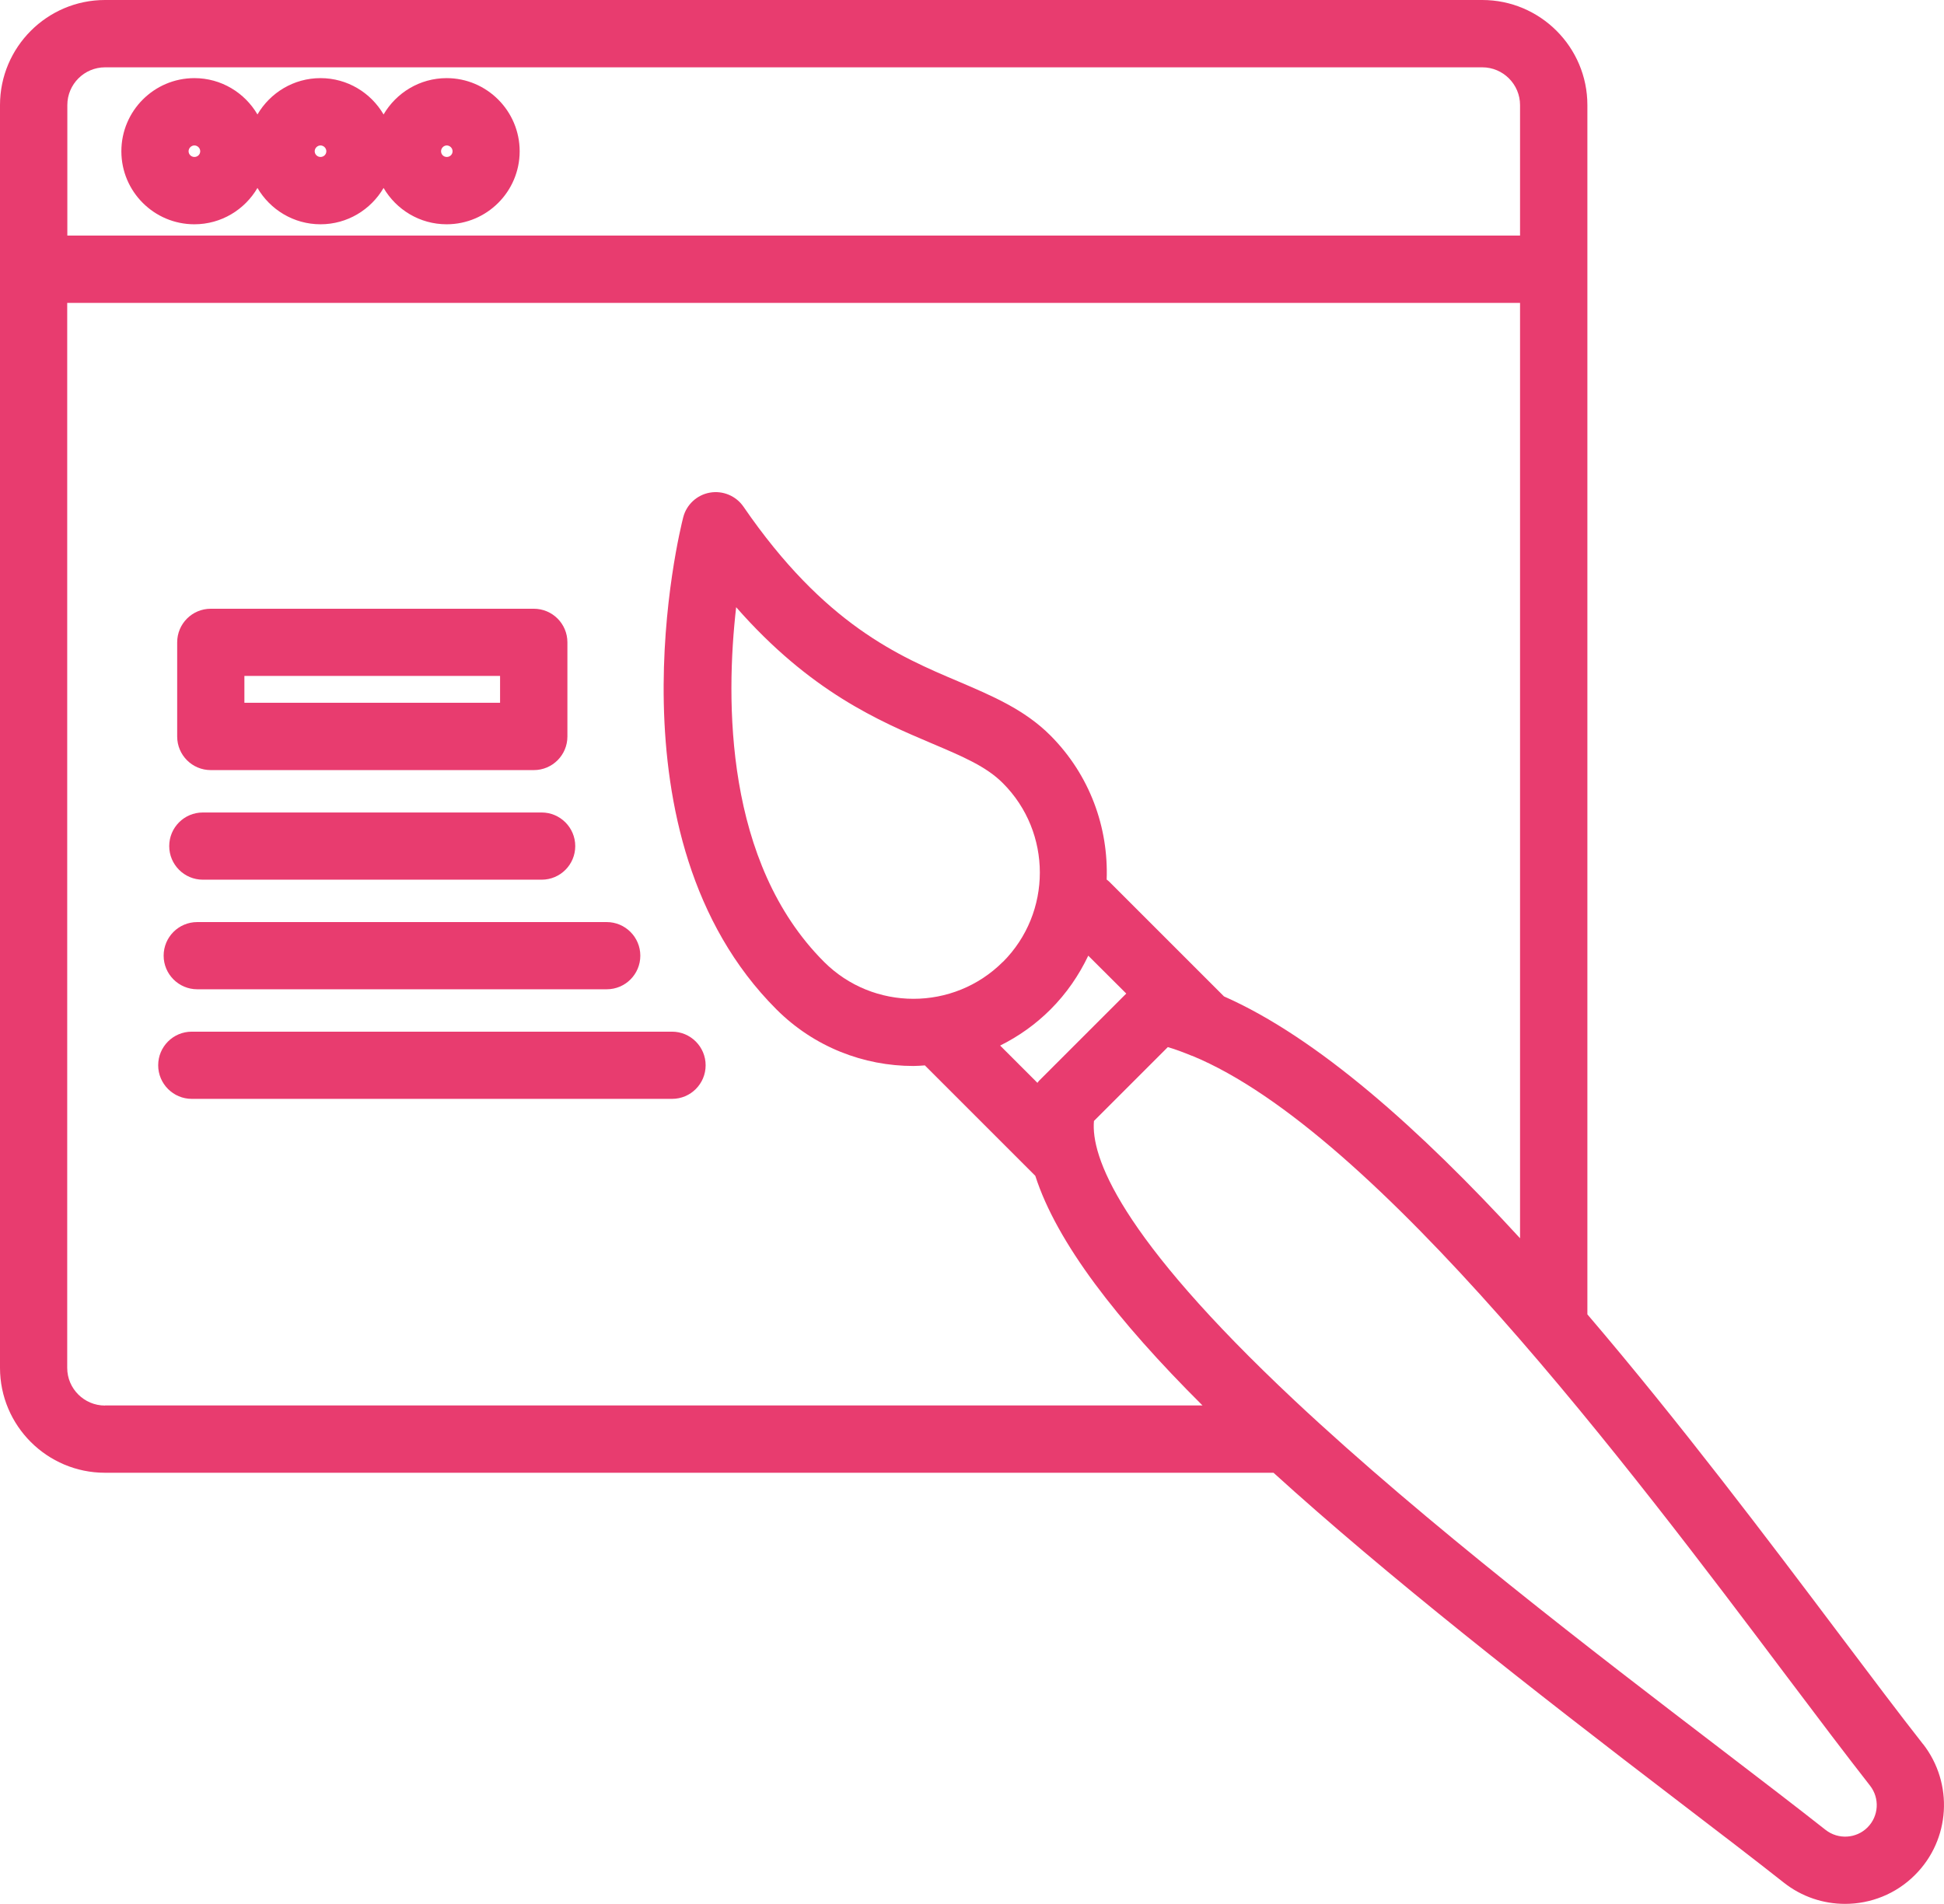 <?xml version="1.0" encoding="UTF-8"?><svg id="Livello_2" xmlns="http://www.w3.org/2000/svg" viewBox="0 0 163.7 160.36"><defs><style>.cls-1{fill:#e83c6f;stroke-width:0px;}</style></defs><g id="Livello_1-2"><path class="cls-1" d="M16.37,18.89c2.26,0,4.24-1.23,5.31-3.06,1.07,1.83,3.05,3.06,5.31,3.06s4.24-1.23,5.31-3.06c1.07,1.83,3.05,3.06,5.31,3.06,3.39,0,6.15-2.76,6.15-6.15s-2.76-6.16-6.15-6.16c-2.26,0-4.24,1.23-5.31,3.06-1.07-1.83-3.05-3.06-5.31-3.06s-4.24,1.23-5.31,3.06c-1.07-1.83-3.05-3.06-5.31-3.06-3.39,0-6.15,2.76-6.15,6.16s2.76,6.15,6.15,6.15ZM37.62,12.25c.26,0,.49.22.49.49s-.22.48-.49.48-.48-.22-.48-.48.22-.49.48-.49ZM26.99,12.25c.26,0,.49.22.49.49s-.22.48-.49.48-.49-.22-.49-.48.22-.49.49-.49ZM16.37,12.25c.26,0,.49.22.49.49s-.22.48-.49.48-.49-.22-.49-.48.22-.49.49-.49Z"/><path class="cls-1" d="M161.93,146.89c-1.98-2.52-4.28-5.58-6.94-9.11-6.15-8.17-13.54-17.97-21.32-27.08V8.85c0-4.88-3.97-8.85-8.85-8.85H8.84C3.97,0,0,3.97,0,8.85v106.35c0,4.88,3.97,8.84,8.84,8.84h98.4c9.57,8.69,21.57,18.1,34.16,27.72,3.43,2.62,6.39,4.89,8.81,6.8,1.52,1.2,3.34,1.79,5.16,1.79,2.14,0,4.28-.82,5.89-2.44,2.98-2.97,3.26-7.71.67-11.03ZM8.84,5.67h115.98c1.75,0,3.18,1.43,3.18,3.18v10.99H5.67v-10.99c0-1.75,1.42-3.18,3.18-3.18ZM8.84,118.38c-1.75,0-3.18-1.42-3.18-3.17V25.51h122.34v78.78c-8.42-9.17-17.07-16.9-24.93-20.37l-9.66-9.66c-.07-.07-.14-.12-.22-.18.16-4.38-1.41-8.8-4.74-12.14-2.18-2.18-4.88-3.32-7.73-4.54-5.03-2.13-11.29-4.79-18.11-14.72-.63-.92-1.74-1.38-2.83-1.19s-1.98,1.01-2.25,2.09c-.28,1.09-6.69,26.89,7.85,41.43,3.18,3.18,7.36,4.77,11.54,4.77.32,0,.65-.03.97-.05,0,0,.01.02.02.03l9.27,9.27c1.81,5.63,6.89,12.18,14.08,19.34H8.84ZM87.49,91.03c-.05.05-.08.12-.13.17l-3.14-3.14c1.53-.76,2.97-1.77,4.24-3.04,1.35-1.35,2.4-2.89,3.18-4.53l3.2,3.19-7.34,7.34ZM84.45,81.01c-4.15,4.15-10.91,4.15-15.06,0-8.36-8.36-8.3-22-7.4-29.87,6.25,7.13,12.06,9.6,16.52,11.49,2.54,1.08,4.54,1.92,5.94,3.33,4.15,4.15,4.15,10.91,0,15.06ZM157.26,153.91c-.95.95-2.47,1.04-3.53.21-2.46-1.94-5.44-4.22-8.89-6.86-10.45-7.99-24.77-18.94-35.83-29.31-14.88-13.96-17.15-20.6-16.89-23.54l6.22-6.22c.66.19,1.33.45,2.02.73,0,0,.01,0,.02,0,15.54,6.4,36.93,34.79,50.08,52.27,2.68,3.56,5,6.63,7.01,9.2.83,1.06.74,2.57-.21,3.52Z"/><path class="cls-1" d="M17.08,74.09h28.53c1.57,0,2.83-1.27,2.83-2.83s-1.27-2.83-2.83-2.83h-28.53c-1.57,0-2.83,1.27-2.83,2.83s1.27,2.83,2.83,2.83Z"/><path class="cls-1" d="M16.61,83.32h34.48c1.57,0,2.83-1.27,2.83-2.83s-1.27-2.83-2.83-2.83H16.61c-1.57,0-2.83,1.27-2.83,2.83s1.27,2.83,2.83,2.83Z"/><path class="cls-1" d="M56.59,86.89H16.15c-1.57,0-2.83,1.27-2.83,2.83s1.27,2.83,2.83,2.83h40.44c1.57,0,2.83-1.27,2.83-2.83s-1.27-2.83-2.83-2.83Z"/><path class="cls-1" d="M17.75,64.86h27.2c1.57,0,2.83-1.27,2.83-2.83v-7.93c0-1.57-1.27-2.83-2.83-2.83h-27.2c-1.57,0-2.83,1.27-2.83,2.83v7.93c0,1.57,1.27,2.83,2.83,2.83ZM20.58,56.93h21.53v2.26h-21.53v-2.26Z"/></g></svg>